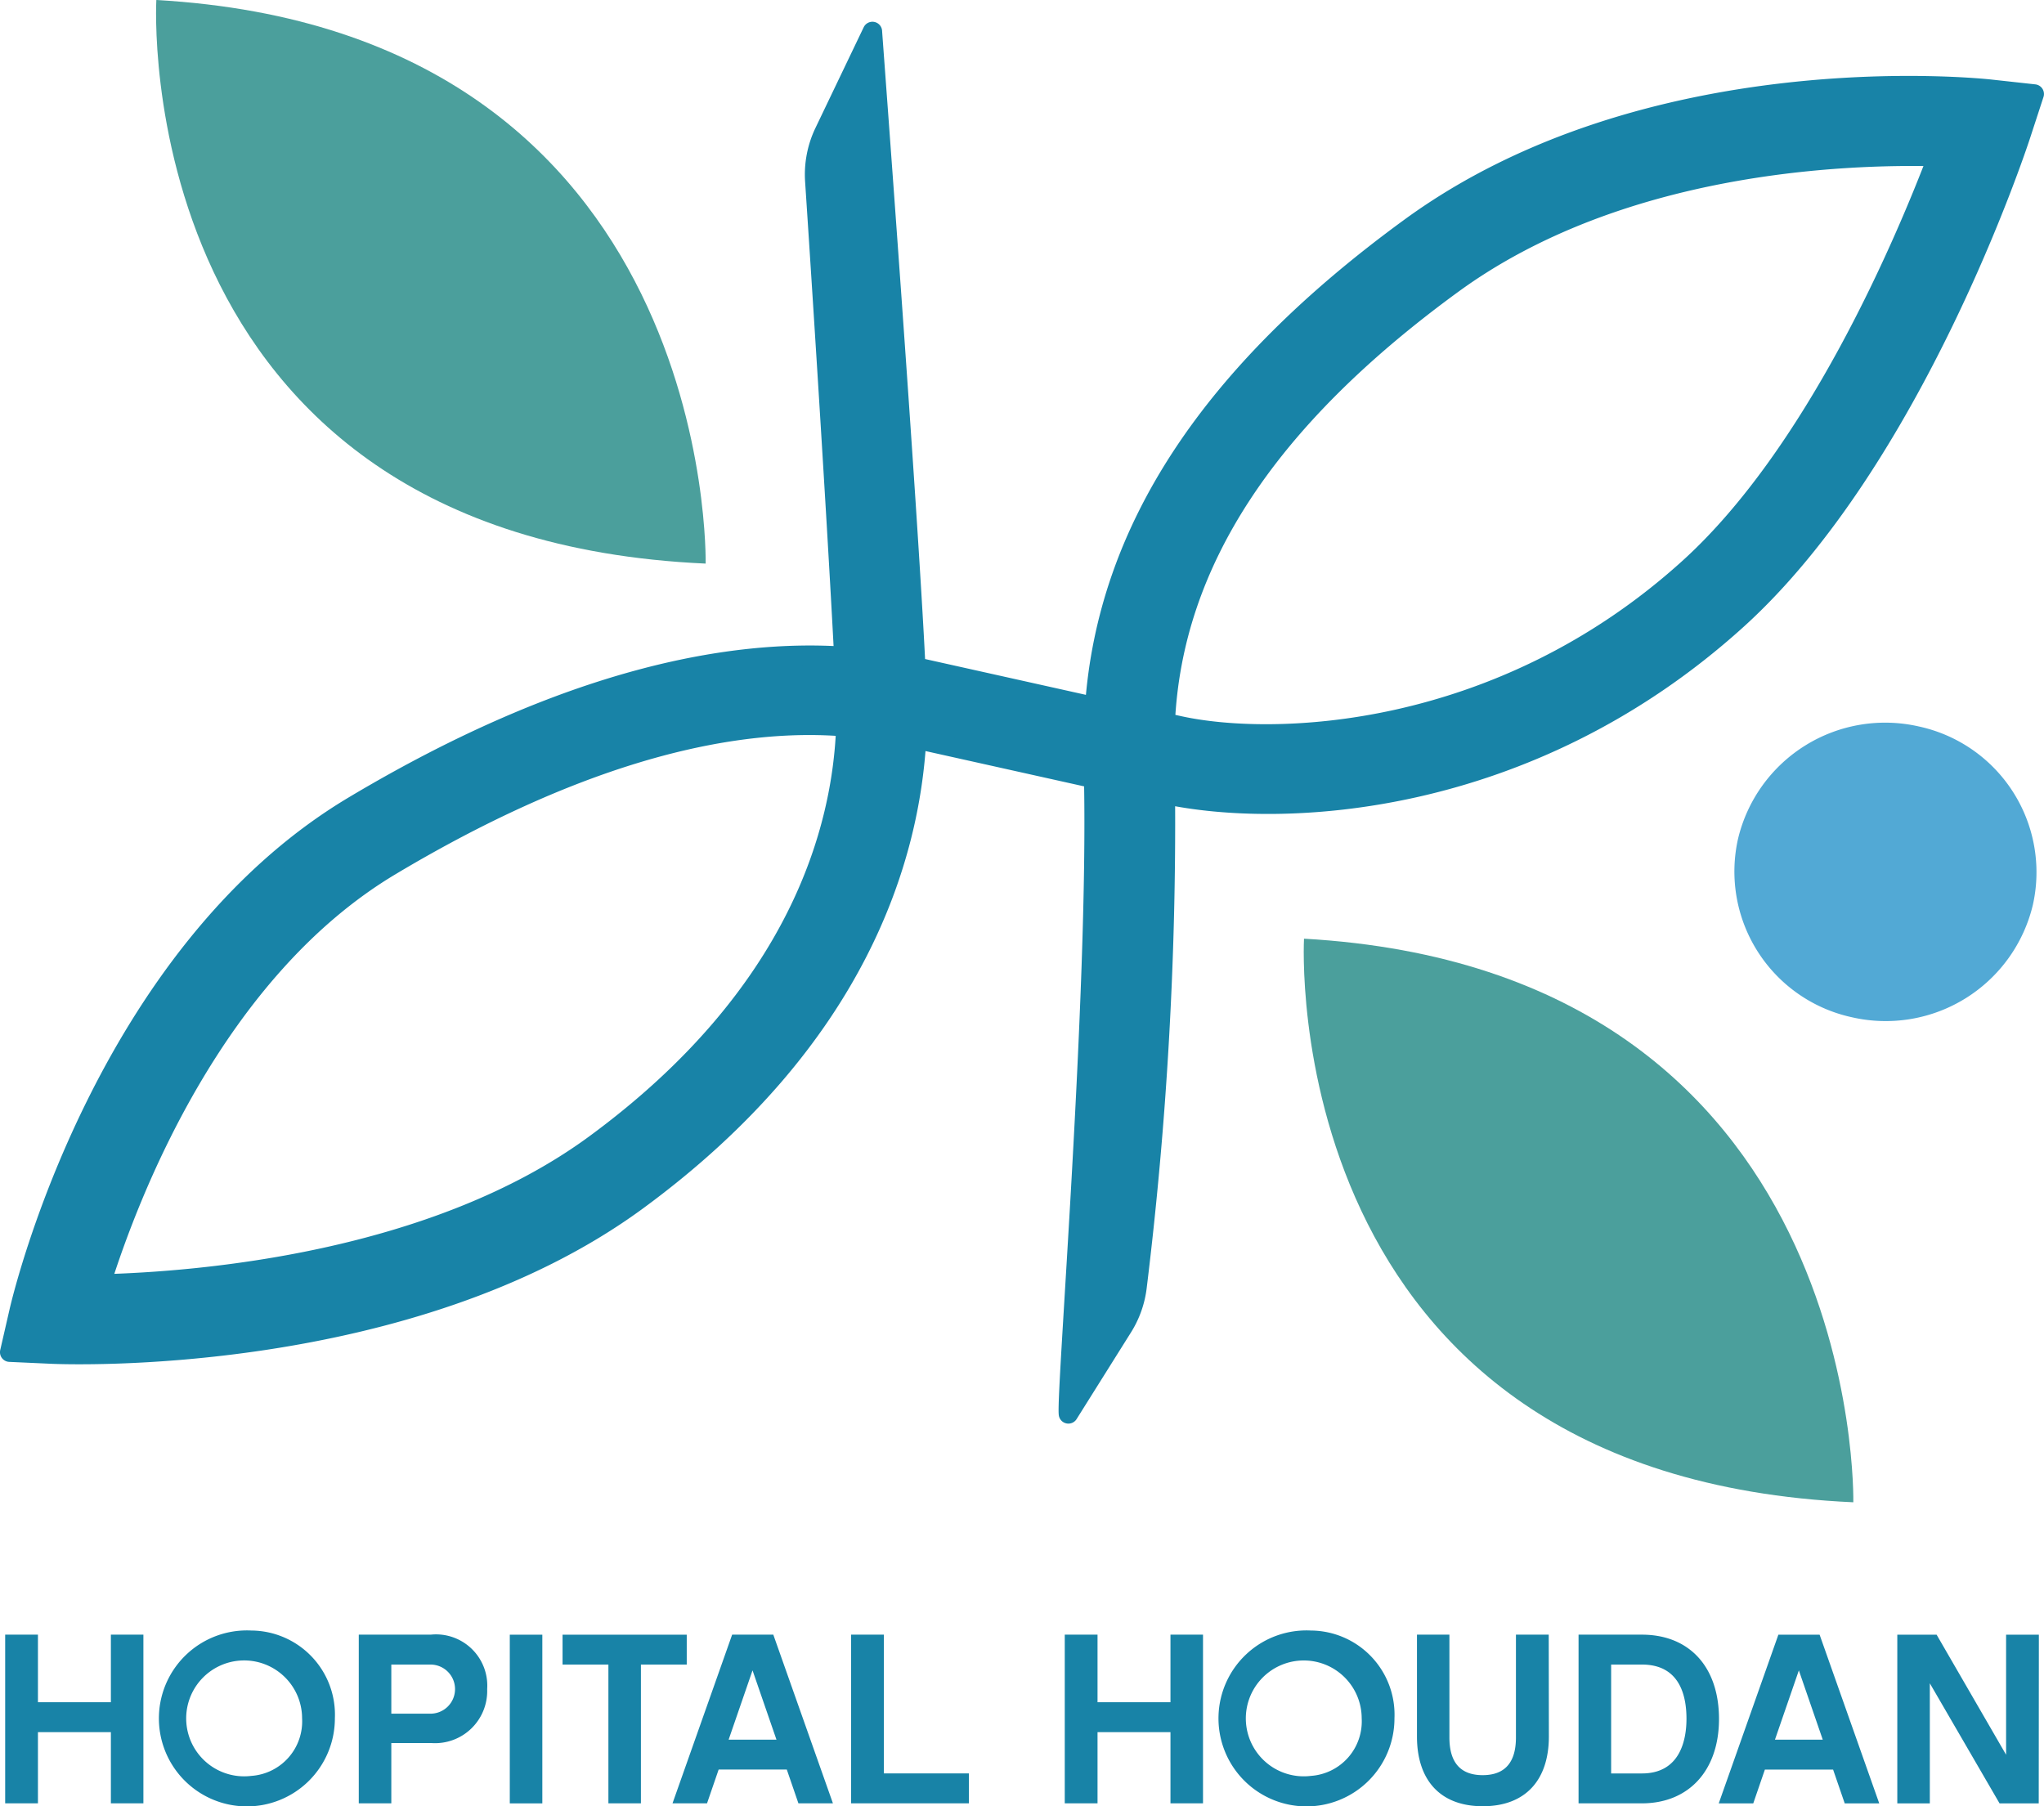 <svg xmlns="http://www.w3.org/2000/svg" width="105.533" height="93.262" viewBox="0 0 105.533 93.262"><g id="Groupe_1776" data-name="Groupe 1776" transform="translate(-397.341 -254.587)"><path id="Trac&#xE9;_27" data-name="Trac&#xE9; 27" d="M404.745,332.526h-1.679v3.489H399.3v-3.489h-1.692v8.71H399.3v-3.677h3.766v3.677h1.679Zm5.573-.213a4.543,4.543,0,1,0,4.313,4.531,4.346,4.346,0,0,0-4.313-4.531m0,7.505a2.992,2.992,0,1,1,2.62-2.974,2.82,2.82,0,0,1-2.62,2.974m12.176-4.481a2.647,2.647,0,0,0-2.914-2.811h-3.715v8.71h1.68v-3.113h2.073a2.693,2.693,0,0,0,2.876-2.786m-2.927-1.267a1.268,1.268,0,0,1,0,2.536h-2.022V334.07Zm5.775-1.543h-1.68v8.71h1.68Zm7.456,1.543v-1.543h-6.412v1.543h2.367v7.166h1.679V334.07Zm5.166,5.421.6,1.745h1.782l-3.079-8.71h-2.125l-3.079,8.71h1.782l.6-1.745Zm-.534-1.544h-2.469l1.234-3.577Zm5.547-5.421h-1.693v8.71h6.082v-1.545h-4.389Zm16.476,0h-1.68v3.489h-3.766v-3.489h-1.692v8.71h1.692v-3.677h3.766v3.677h1.68Zm5.572-.213a4.543,4.543,0,1,0,4.313,4.531,4.346,4.346,0,0,0-4.313-4.531m0,7.505a2.991,2.991,0,1,1,2.621-2.974,2.821,2.821,0,0,1-2.621,2.974m12.278-7.292H475.61v5.309c0,1.292-.572,1.945-1.718,1.945s-1.717-.653-1.717-1.945v-5.309H470.5v5.259c0,2.22,1.171,3.6,3.4,3.6s3.41-1.381,3.41-3.6Zm8.791,4.354c0-2.685-1.526-4.354-3.982-4.354h-3.269v8.71h3.269c2.418,0,3.982-1.694,3.982-4.355m-1.679-.012c0,1.054-.305,2.823-2.3,2.823h-1.59V334.07h1.59c1.9,0,2.3,1.519,2.3,2.8m7.57,2.622.6,1.745h1.782l-3.079-8.71H489.16l-3.079,8.71h1.782l.6-1.745Zm-.534-1.544h-2.468l1.234-3.577Zm11.158-5.421h-1.692v6.2l-3.588-6.2H495.3v8.71h1.679v-6.2l3.6,6.2h2.023Z" transform="translate(0 6.463)" fill="#1883a7"></path><path id="Trac&#xE9;_28" data-name="Trac&#xE9; 28" d="M457.486,291.769l.683.152c4.825,1.076,16.544.757,26.362-8.138,6.479-5.87,11.059-16.6,12.825-21.235-4.9-.124-16.456.325-25.02,6.566-9.605,7-14.466,14.417-14.85,22.655m-18.382.145c-5.024,0-12.138,1.6-21.6,7.248-9.063,5.406-13.461,16.789-14.972,21.594,5.053-.129,17.184-1.1,25.511-7.218,10.567-7.76,12.762-16.32,12.95-21.546-.592-.05-1.221-.078-1.886-.078m13.381,35.553c-.122-1.215,1.534-21.569,1.305-32.805l-9.143-2.036c-.335,6.005-2.972,15.422-14.406,23.817-11.766,8.64-29.471,7.969-30.219,7.937l-2.2-.1.485-2.114c.172-.747,4.358-18.4,17.283-26.106,11.222-6.695,19.6-8.093,25.3-7.711-.4-7.7-1.228-20.435-1.5-24.545a5.06,5.06,0,0,1,.486-2.519l2.491-5.2c.078,1.15,1.824,24.284,2.238,32.81l9.237,2.057c.643-9.13,5.986-17.239,16.3-24.756,12.276-8.948,29.257-7.206,29.973-7.127l2.239.246-.689,2.11c-.223.682-5.559,16.791-14.641,25.02-10.836,9.817-23.589,10.308-29.531,9.037a197.122,197.122,0,0,1-1.461,25.419,5.042,5.042,0,0,1-.745,2.1Z" transform="translate(0.018 0.125)" fill="#1883a7"></path><path id="Trac&#xE9;_29" data-name="Trac&#xE9; 29" d="M457.486,291.769l.683.152c4.825,1.076,16.544.757,26.362-8.138,6.479-5.87,11.059-16.6,12.825-21.235-4.9-.124-16.456.325-25.02,6.566C462.731,276.115,457.87,283.53,457.486,291.769Zm-18.382.145c-5.024,0-12.138,1.6-21.6,7.248-9.063,5.406-13.461,16.789-14.972,21.594,5.053-.129,17.184-1.1,25.511-7.218,10.567-7.76,12.762-16.32,12.95-21.546C440.4,291.942,439.769,291.914,439.1,291.914Zm13.381,35.553c-.122-1.215,1.534-21.569,1.305-32.805l-9.143-2.036c-.335,6.005-2.972,15.422-14.406,23.817-11.766,8.64-29.471,7.969-30.219,7.937l-2.2-.1.485-2.114c.172-.747,4.358-18.4,17.283-26.106,11.222-6.695,19.6-8.093,25.3-7.711-.4-7.7-1.228-20.435-1.5-24.545a5.06,5.06,0,0,1,.486-2.519l2.491-5.2c.078,1.15,1.824,24.284,2.238,32.81l9.237,2.057c.643-9.13,5.986-17.239,16.3-24.756,12.276-8.948,29.257-7.206,29.973-7.127l2.239.246-.689,2.11c-.223.682-5.559,16.791-14.641,25.02-10.836,9.817-23.589,10.308-29.531,9.037a197.122,197.122,0,0,1-1.461,25.419,5.042,5.042,0,0,1-.745,2.1Z" transform="translate(0.018 0.125)" fill="none" stroke="#1883a7" stroke-linecap="round" stroke-linejoin="round" stroke-width="1"></path><path id="Trac&#xE9;_30" data-name="Trac&#xE9; 30" d="M486.112,304.248a7.808,7.808,0,0,0,9.335-5.809,7.7,7.7,0,0,0-5.889-9.208,7.809,7.809,0,0,0-9.336,5.809,7.7,7.7,0,0,0,5.89,9.208" transform="translate(6.853 2.865)" fill="#52a9d5"></path><path id="Trac&#xE9;_31" data-name="Trac&#xE9; 31" d="M459.521,299.333s-1.566,27.755,28.361,29.1c0,0,.58-27.461-28.361-29.1" transform="translate(5.147 3.721)" fill="#4b9f9c"></path><path id="Trac&#xE9;_32" data-name="Trac&#xE9; 32" d="M404.815,254.587s-1.566,27.753,28.361,29.1c0,0,.58-27.461-28.361-29.1" transform="translate(0.598 0)" fill="#4b9f9c"></path></g></svg>